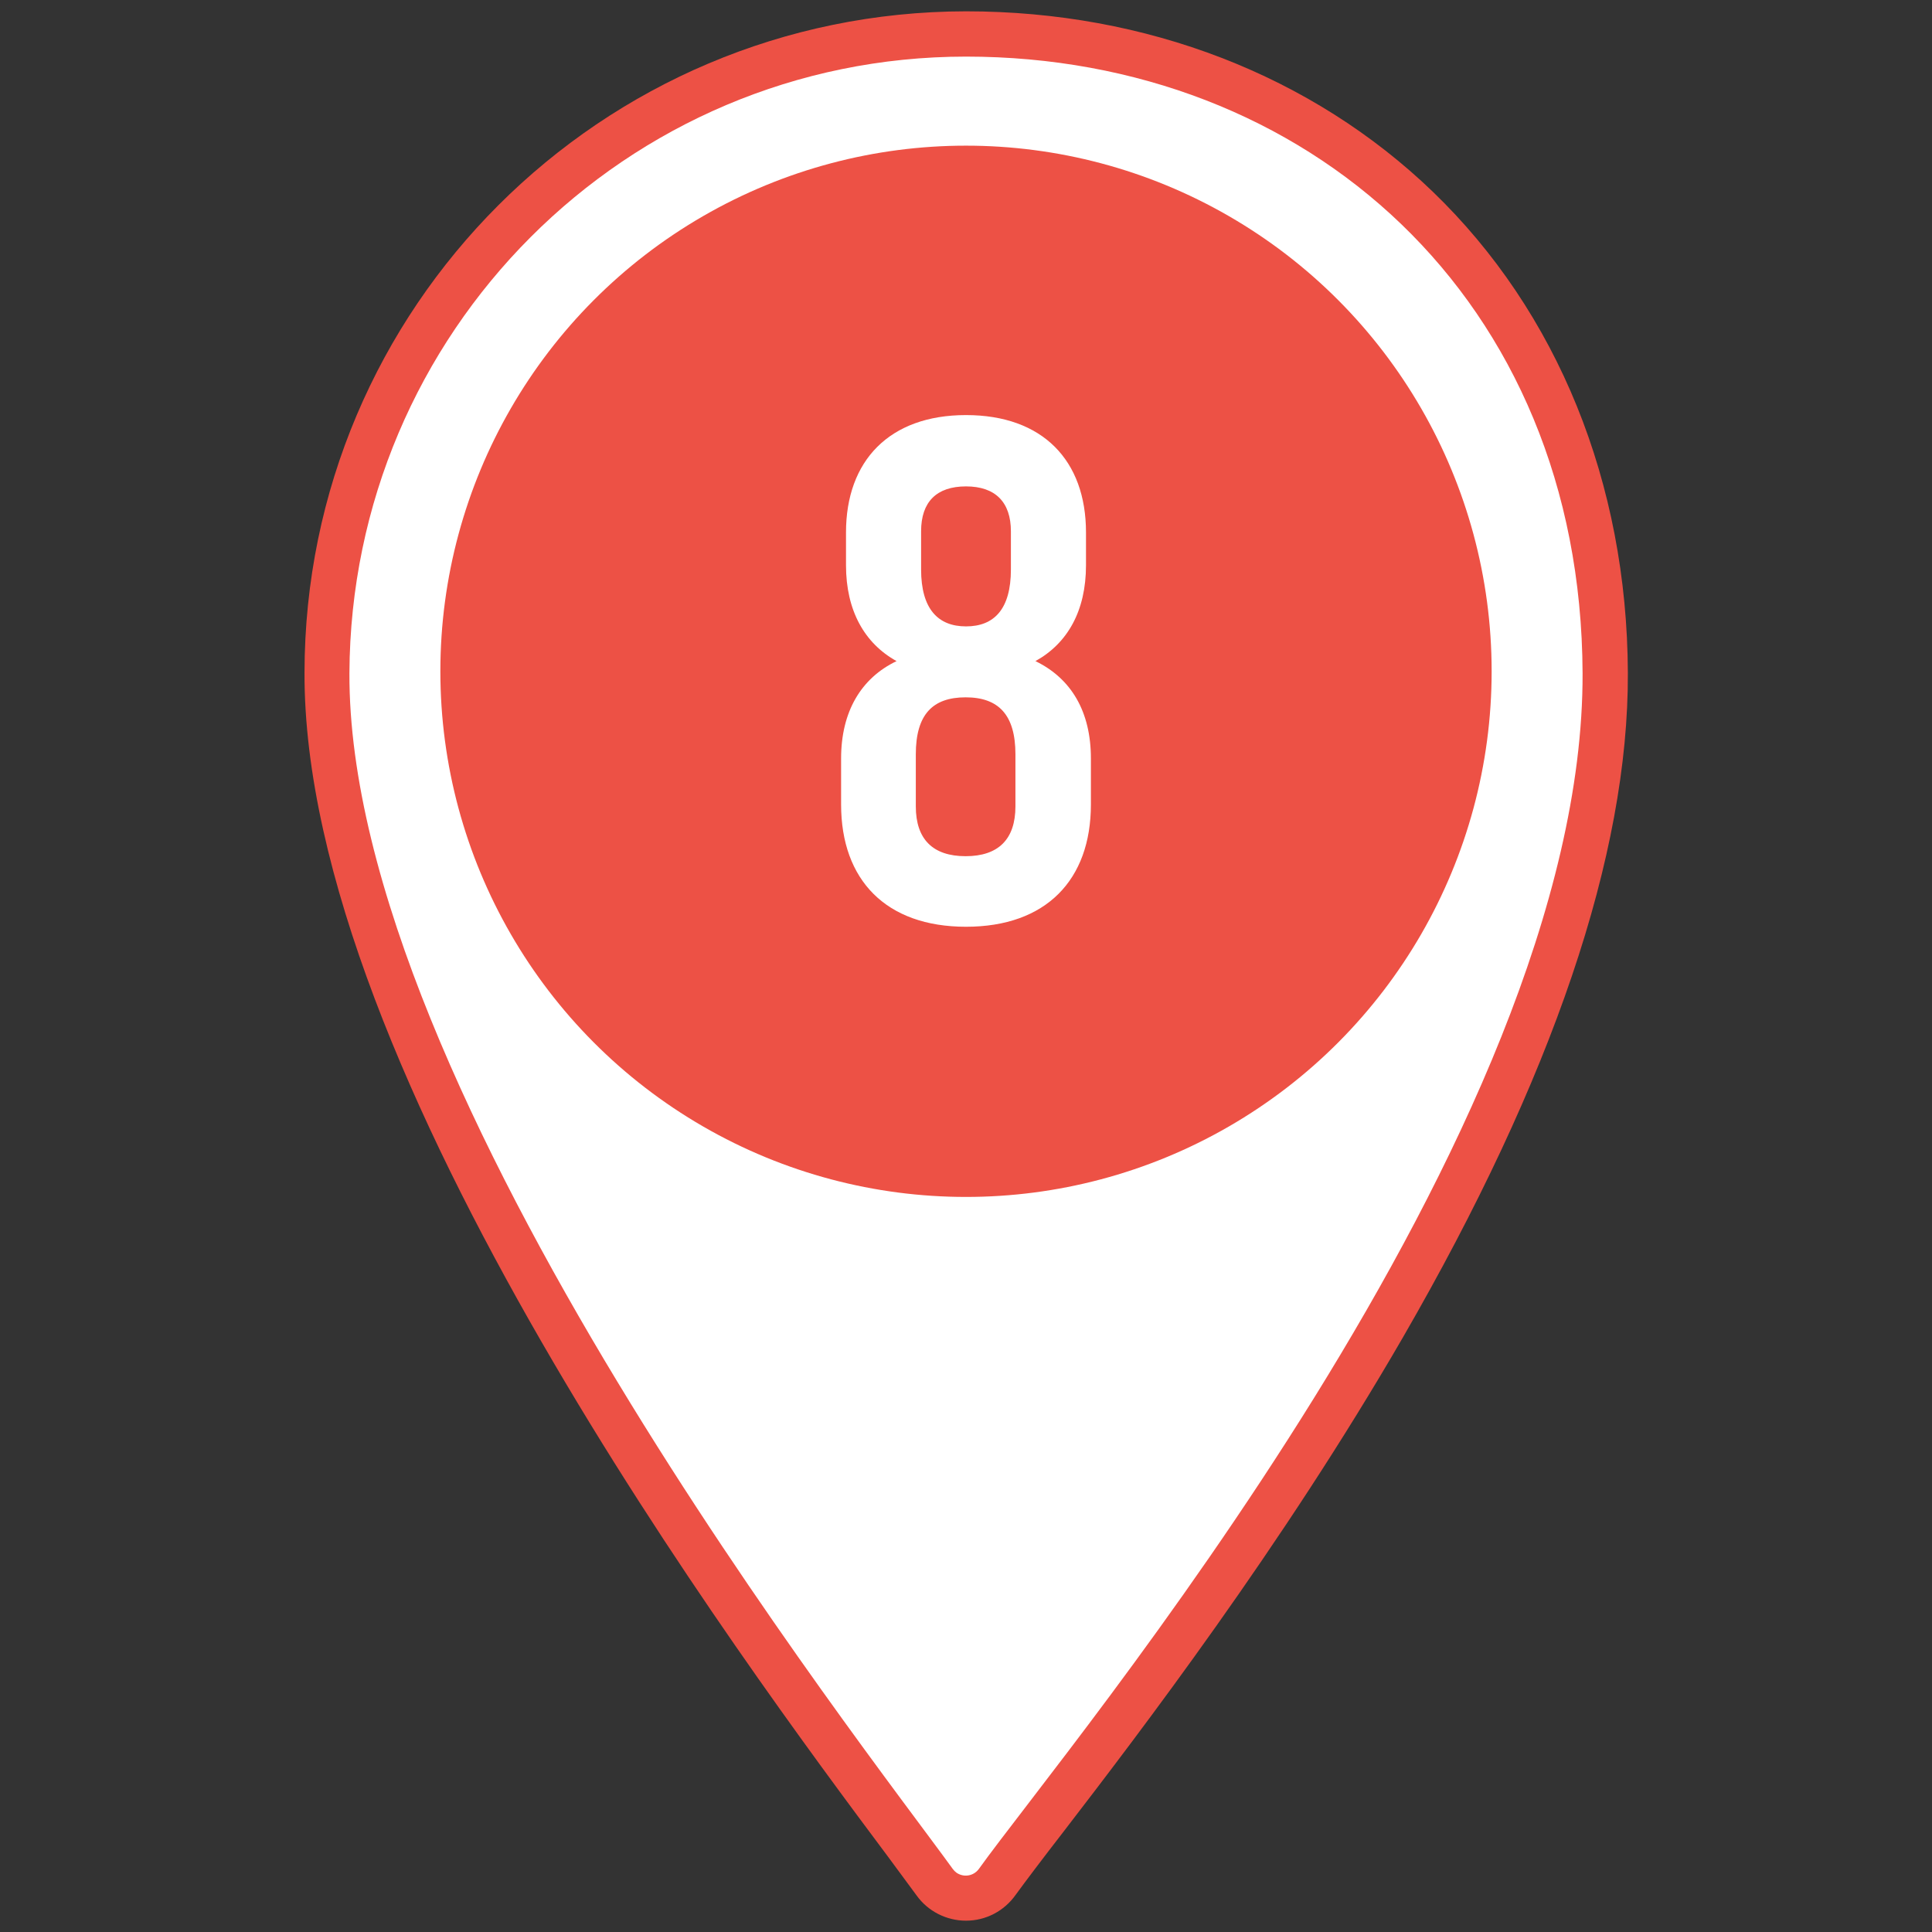 <svg id="Layer_1" enable-background="new 0 0 512 512" height="512" viewBox="0 0 512 512" width="512" xmlns="http://www.w3.org/2000/svg"><rect x="0" y="0" width="512" height="512" fill="#333333" stroke="none"/><g id="Layer_2_1_"><g id="Layer_1-2"><g id="_8"><path d="m256 509c-5.2 0-10.1-2.5-13.1-6.7-1.8-2.5-4.4-5.9-7.6-10.3-38.4-51.4-155-208-154.6-313.8.1-96.7 78.5-175.1 175.3-175.2 47.8 0 91.7 17 123.7 47.8 33.1 31.9 51.5 77.2 51.7 127.5.2 48.2-19.9 107.4-59.6 176.1-32.1 55.5-69.8 104.8-90.1 131.2-5.5 7.1-9.8 12.8-12.5 16.5-3.1 4.4-8 6.9-13.2 6.9z" fill="#ed5145"/><path d="m419.4 178.4c.4 121.9-136.5 284.1-160 316.9-1.4 1.9-4 2.3-5.9 1-.4-.3-.7-.6-1-1-23.5-32.5-160.3-206.3-159.9-316.9.4-90.3 73.2-163.4 163.4-163.4s163 64 163.4 163.4z" fill="#fff"/><circle cx="256" cy="177.9" fill="#ed5145" r="139.3"/><path d="m289.1 201v12.2c0 20-11.9 32.4-33.1 32.4s-33.1-12.4-33.1-32.4v-12.2c0-12.4 5.3-21.3 14.7-25.8-8.5-4.7-13.4-13.4-13.4-25.4v-8.7c0-19 11.5-31.1 31.8-31.1s31.8 12 31.8 31.1v8.7c0 12.1-4.9 20.7-13.4 25.4 9.5 4.6 14.7 13.4 14.7 25.8zm-20-1.1c0-10.5-4.5-15.1-13.2-15.1s-13.2 4.5-13.2 15.1v13.8c0 8.7 4.5 13.2 13.2 13.2s13.2-4.5 13.2-13.2zm-25-49c0 10.5 4.5 15.1 11.9 15.1s11.9-4.5 11.9-15.1v-10.1c0-7.7-4.1-11.9-11.9-11.9s-11.9 4.1-11.9 11.9z" fill="#fff"/></g></g></g></svg>